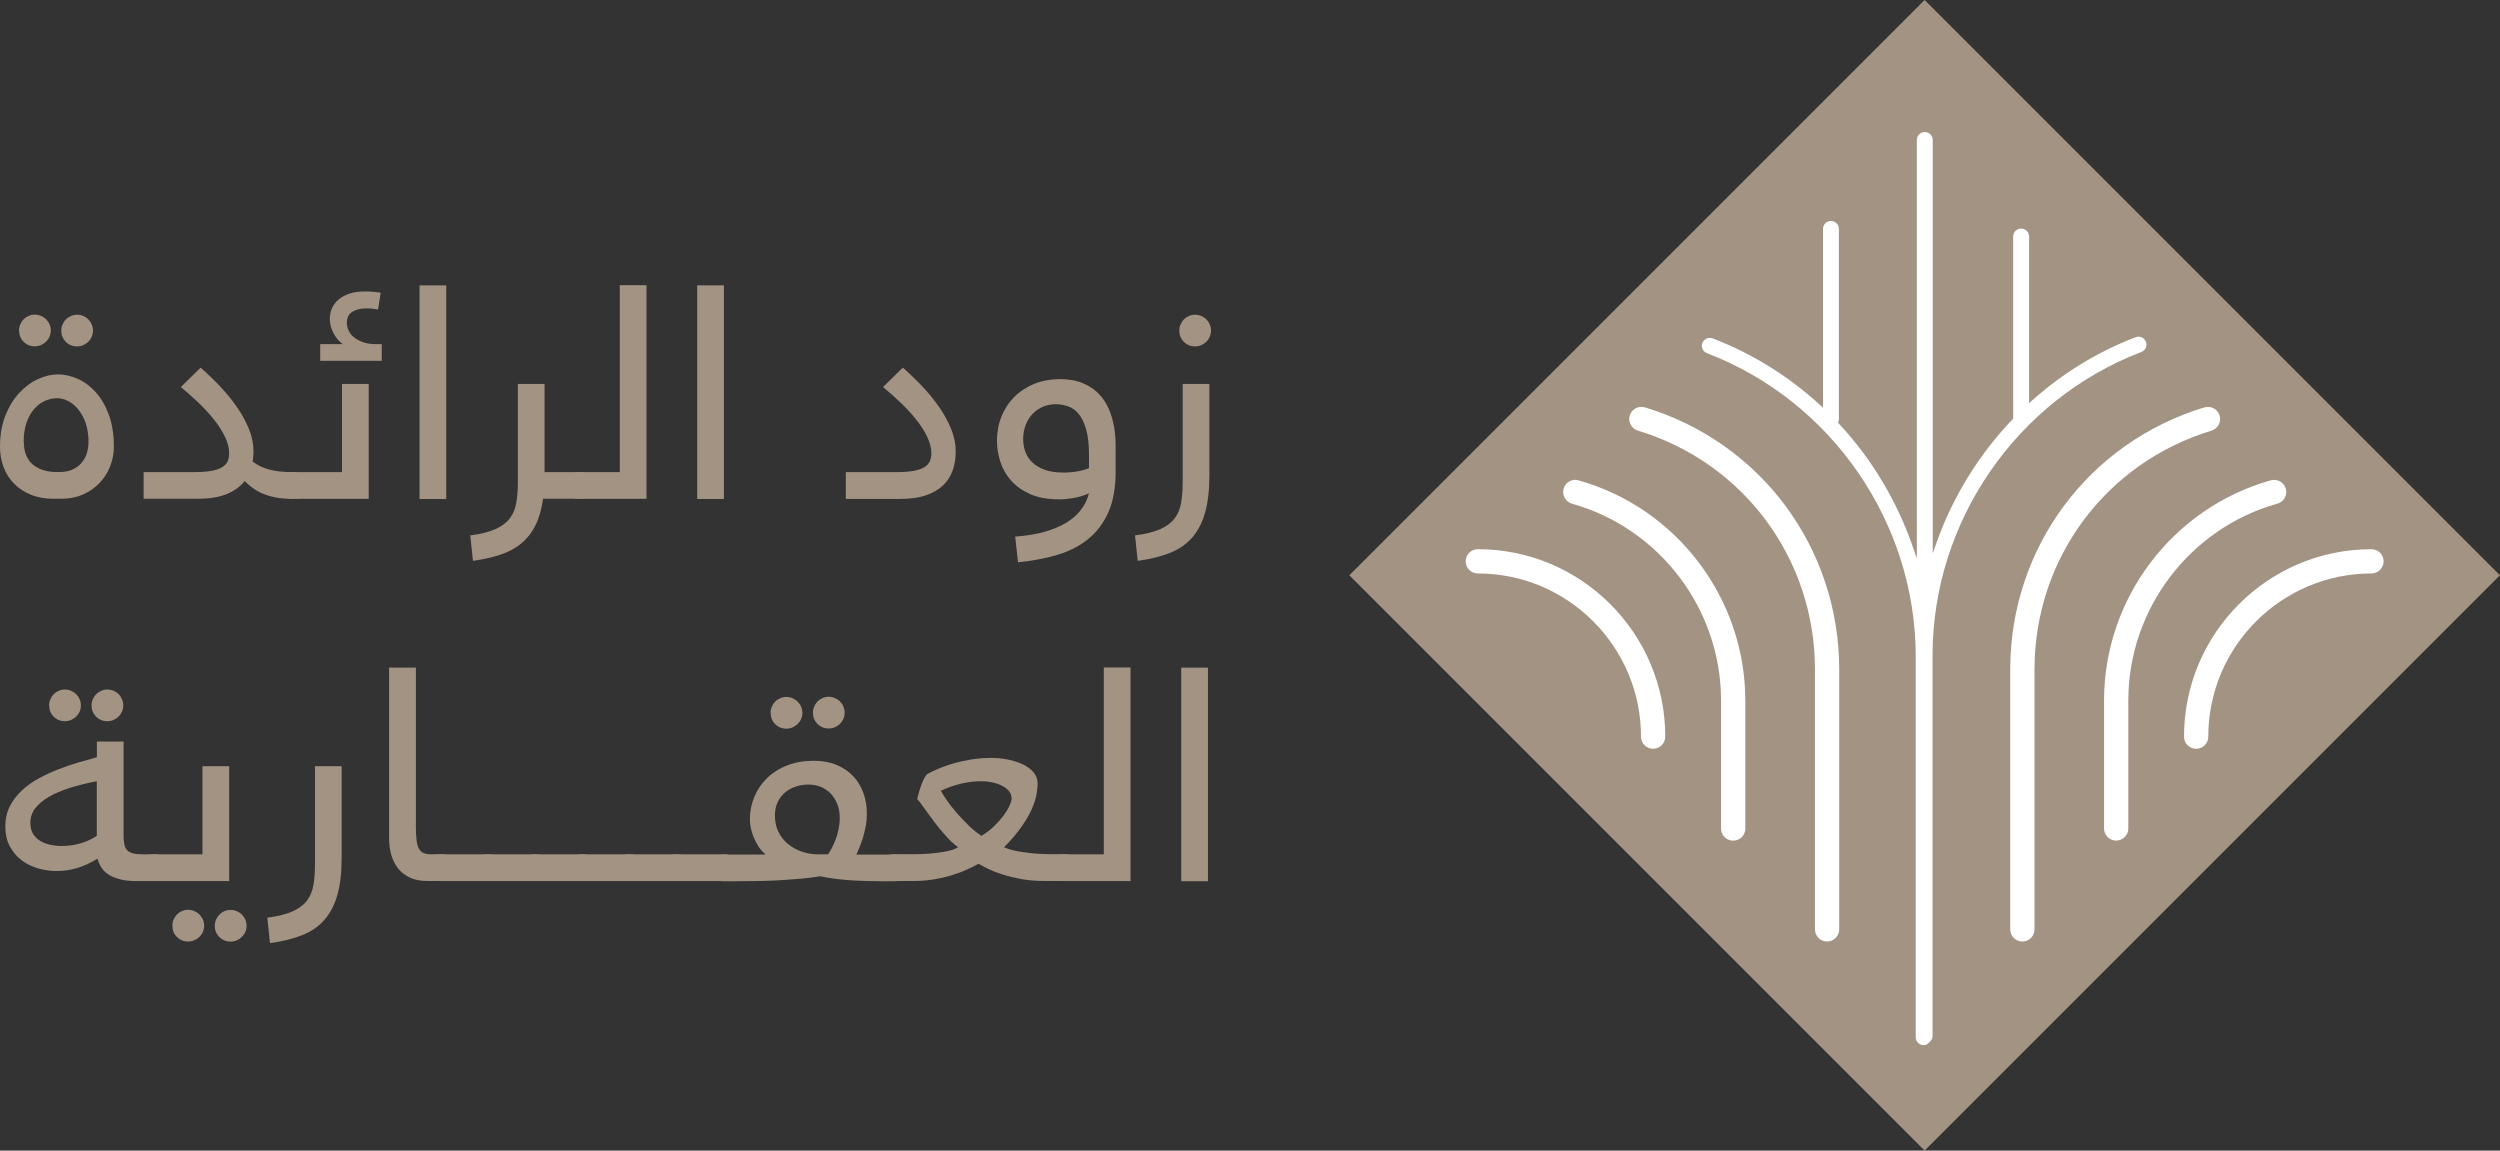<?xml version="1.0" encoding="UTF-8"?><svg id="Layer_2" xmlns="http://www.w3.org/2000/svg" xmlns:xlink="http://www.w3.org/1999/xlink" viewBox="0 0 295.75 136.12"><rect x="0" y="0" width="295.75" height="136.12" fill="#333333" stroke="none"/><defs><style>.cls-1{fill:#fff;}.cls-2{fill:#a39383;}.cls-3{clip-path:url(#clippath-1);}.cls-4{clip-path:url(#clippath);}.cls-5{fill:none;}</style><clipPath id="clippath"><rect class="cls-5" y="0" width="295.75" height="136.12"/></clipPath><clipPath id="clippath-1"><rect class="cls-5" y="0" width="295.75" height="136.12"/></clipPath></defs><g id="OBJECTS"><g id="_زود_الرائدة_العقارية"><g class="cls-4"><rect class="cls-2" x="179.56" y="19.93" width="96.25" height="96.25" transform="translate(18.56 180.93) rotate(-45)"/><g class="cls-3"><path class="cls-1" d="m261.63,50.94c.75-.24,1.18-1.04.95-1.79-.23-.75-1.03-1.18-1.79-.96-13.75,4.17-22.98,16.64-22.98,31.02v30.74c0,.79.64,1.43,1.44,1.43s1.43-.64,1.43-1.43v-30.74c0-13.11,8.42-24.47,20.96-28.27"/><path class="cls-1" d="m269.42,59.58c.36-.1.67-.34.86-.67.19-.34.24-.73.13-1.1-.21-.75-1.01-1.2-1.77-.99-11.61,3.26-19.73,13.97-19.73,26.04v15.15c0,.79.64,1.43,1.43,1.43s1.44-.64,1.44-1.43v-15.15c0-10.79,7.25-20.36,17.63-23.28"/><path class="cls-1" d="m280.54,64.97c-12.22,0-22.17,9.94-22.17,22.17,0,.79.64,1.44,1.44,1.44s1.43-.64,1.43-1.44c0-10.64,8.66-19.3,19.3-19.3.79,0,1.44-.64,1.44-1.44s-.64-1.43-1.44-1.43"/><path class="cls-1" d="m194.58,48.19c-.75-.22-1.55.21-1.78.96-.23.75.2,1.55.96,1.79,12.53,3.8,20.95,15.17,20.95,28.27v30.73c0,.79.64,1.44,1.43,1.44s1.44-.64,1.44-1.44v-30.73c0-14.38-9.24-26.85-22.99-31.02"/><path class="cls-1" d="m186.74,56.82c-.37-.11-.76-.06-1.09.13-.34.19-.58.5-.68.88-.2.75.24,1.54,1,1.76,10.38,2.91,17.63,12.48,17.63,23.28v15.15c0,.79.64,1.43,1.44,1.43s1.43-.64,1.43-1.43v-15.15c0-12.07-8.11-22.78-19.72-26.04"/><path class="cls-1" d="m174.83,64.97c-.79,0-1.44.64-1.44,1.43s.64,1.44,1.44,1.44c10.64,0,19.3,8.65,19.3,19.3,0,.79.64,1.44,1.43,1.44s1.44-.64,1.44-1.44c0-12.22-9.94-22.17-22.17-22.17"/><path class="cls-1" d="m227.53,123.65c.27,0,.52-.12.71-.35.26-.22.38-.47.38-.74v-45.03c0-15.82,9.93-30.24,24.7-35.89.23-.09.42-.26.52-.49.1-.23.11-.49.02-.72-.19-.48-.73-.73-1.21-.54-4.44,1.7-8.54,4.19-12.18,7.42l-.43.38v-19.71c0-.52-.42-.94-.94-.94s-.94.42-.94.94v21.54l-.07.08c-3.93,4.1-7.03,9.1-8.95,14.46l-.5,1.4V16.56c0-.52-.42-.94-.94-.94s-.94.42-.94.94v49.5l-.5-1.45c-1.87-5.37-4.88-10.39-8.72-14.49l-.1-.11.04-.14c.03-.1.06-.19.06-.27v-22.52c0-.52-.42-.94-.94-.94s-.94.42-.94.94v21.16l-.43-.4c-3.73-3.4-7.98-6.03-12.63-7.81-.11-.04-.22-.06-.33-.06-.13,0-.26.03-.38.08-.23.1-.41.29-.5.52-.09.24-.08.49.02.72.1.23.29.4.52.49,14.77,5.65,24.7,20.07,24.7,35.89v45.03c0,.52.42.94.94.94"/><path class="cls-2" d="m6.38,59.01c-1.02,0-1.93-.16-2.72-.48-.79-.32-1.46-.76-2-1.32-.55-.56-.96-1.21-1.24-1.96-.28-.75-.42-1.55-.42-2.39,0-1.41.21-2.64.64-3.71.43-1.07.98-1.96,1.65-2.68.67-.72,1.4-1.26,2.21-1.63.8-.36,1.58-.55,2.33-.55.79,0,1.57.18,2.37.53.79.35,1.5.88,2.14,1.59.63.71,1.15,1.6,1.54,2.67.39,1.07.59,2.33.59,3.77,0,.8-.15,1.57-.44,2.31-.29.75-.71,1.4-1.25,1.97-.54.57-1.19,1.02-1.95,1.36-.76.34-1.61.51-2.55.51h-.88Zm-4.13-19.91c0-.26.05-.5.15-.73.1-.23.23-.43.4-.6.16-.17.36-.3.59-.4.23-.1.47-.15.73-.15s.5.05.73.15c.23.1.43.23.6.4.17.17.31.37.41.6s.15.47.15.73-.05.5-.15.73c-.1.23-.24.42-.41.59-.17.16-.37.3-.6.4-.23.1-.47.15-.73.15-.53,0-.97-.18-1.33-.54-.36-.36-.53-.8-.53-1.33m.56,13.17c0,1.2.36,2.09,1.06,2.68.71.59,1.65.89,2.82.89h.35c.57,0,1.08-.09,1.5-.28.43-.19.79-.45,1.07-.77.29-.33.5-.71.64-1.14.14-.43.21-.89.21-1.37,0-.86-.12-1.61-.34-2.25-.23-.64-.53-1.18-.89-1.62-.36-.43-.76-.76-1.2-.98-.43-.22-.86-.32-1.27-.32-.49,0-.98.1-1.45.31-.48.21-.9.53-1.27.96-.38.43-.68.97-.91,1.62-.23.65-.34,1.41-.34,2.28m4.45-13.17c0-.26.05-.5.15-.73.1-.23.23-.43.4-.6.16-.17.36-.3.59-.4.23-.1.47-.15.73-.15s.5.05.73.15c.23.1.43.23.6.4.17.17.31.37.4.6.1.23.15.47.15.73s-.05.5-.15.73c-.1.23-.23.42-.4.59-.17.16-.37.3-.6.4-.23.1-.47.15-.73.15-.53,0-.97-.18-1.33-.54-.36-.36-.54-.8-.54-1.33"/><path class="cls-2" d="m16.99,59.01v-3.16h6c.83,0,1.51-.05,2.05-.15.53-.1.95-.25,1.26-.44.3-.19.52-.43.63-.7.12-.27.18-.59.18-.94,0-.62-.17-1.27-.5-1.96-.33-.69-.77-1.37-1.32-2.05-.54-.68-1.16-1.35-1.84-2-.68-.65-1.37-1.26-2.06-1.82l2.34-2.3c.77.67,1.53,1.4,2.28,2.19.75.79,1.41,1.61,2.01,2.46.59.85,1.07,1.72,1.43,2.61.36.89.54,1.77.54,2.64,0,.42-.03.83-.11,1.21.55.42,1.2.74,1.95.94.75.21,1.65.31,2.71.31h.14c.42,0,.74.07.95.21.21.14.32.38.32.72v1.21c0,.22-.03.4-.1.54-.06.13-.15.24-.27.31-.12.07-.25.12-.4.14-.15.02-.32.03-.49.03h-.18c-.69,0-1.32-.05-1.88-.16-.56-.11-1.07-.25-1.51-.44-.45-.19-.85-.41-1.2-.67-.36-.26-.68-.53-.98-.83-.52.66-1.22,1.17-2.12,1.54-.9.37-2.04.55-3.42.55h-6.4Z"/><path class="cls-2" d="m34.68,59.01c-.42,0-.74-.07-.95-.21-.21-.14-.32-.38-.32-.72v-1.21c0-.22.03-.4.1-.54.07-.14.16-.24.27-.31.12-.07.25-.12.4-.14.15-.02.32-.03.49-.03h5.79v-10.43h3.16v13.59h-8.95Zm10.06-22.39c-.13-.02-.32-.05-.56-.09-.25-.03-.52-.05-.83-.05-.67,0-1.22.13-1.66.4-.44.26-.66.71-.66,1.33,0,.29.07.59.21.89.14.3.35.57.63.8.28.23.64.43,1.07.58.43.15.94.23,1.53.23h.69v1.97h-7.28v-1.97h2.67c-.13-.08-.28-.21-.46-.4-.18-.18-.34-.4-.5-.65-.16-.25-.29-.54-.4-.88-.11-.33-.17-.7-.17-1.1s.08-.81.25-1.2c.16-.39.42-.73.76-1.03.35-.3.78-.53,1.3-.71.52-.18,1.14-.26,1.85-.26.27,0,.56,0,.86.03.3.02.64.06,1,.12l-.32,2Z"/><rect class="cls-2" x="49.63" y="33.76" width="3.16" height="25.27"/><path class="cls-2" d="m55.62,63.34c1.26-.16,2.25-.41,3-.75.74-.33,1.31-.76,1.7-1.28.39-.52.64-1.13.76-1.84.12-.7.18-1.5.18-2.39v-11.66h3.16v10.43h4.13c.42,0,.74.07.95.21.21.14.32.38.32.72v1.21c0,.22-.03.4-.1.53-.06.14-.15.24-.27.31-.12.07-.25.12-.4.14-.15.02-.32.03-.49.03h-4.31c-.18,1.23-.47,2.27-.89,3.12-.42.85-.97,1.56-1.65,2.14-.69.57-1.51,1.02-2.46,1.34-.96.32-2.06.57-3.3.75l-.32-3.03Z"/><path class="cls-2" d="m68.55,59.01c-.42,0-.74-.07-.95-.21-.21-.14-.32-.38-.32-.72v-1.21c0-.22.03-.4.1-.54.07-.14.16-.24.27-.31.12-.07.25-.12.4-.14.15-.02.32-.03.49-.03h4.78v-22.11h3.16v25.27h-7.95Z"/><rect class="cls-2" x="82.48" y="33.76" width="3.16" height="25.27"/><path class="cls-2" d="m100.06,59.01v-3.16h6c.83,0,1.51-.05,2.05-.15.53-.1.95-.25,1.26-.44.3-.19.52-.43.63-.7.12-.27.18-.59.18-.94,0-.62-.17-1.27-.5-1.96s-.77-1.37-1.32-2.05c-.54-.68-1.16-1.35-1.84-2-.68-.65-1.37-1.26-2.06-1.82l2.34-2.3c.77.67,1.53,1.4,2.28,2.19.75.79,1.41,1.61,2.01,2.46.59.85,1.07,1.72,1.43,2.61.36.89.54,1.77.54,2.64s-.12,1.59-.37,2.28c-.25.69-.63,1.28-1.16,1.78-.53.5-1.21.88-2.04,1.16-.83.28-1.84.41-3.03.41h-6.4Z"/><path class="cls-2" d="m128.82,58.36c-.28.13-.58.24-.9.34s-.63.17-.95.22c-.32.05-.62.09-.91.12s-.56.03-.81.03c-1.34,0-2.47-.21-3.39-.62-.93-.42-1.68-.95-2.26-1.61s-1-1.4-1.26-2.22c-.26-.83-.4-1.65-.4-2.45,0-1.02.17-1.98.53-2.87.35-.89.86-1.67,1.51-2.33.66-.66,1.45-1.18,2.37-1.56.92-.37,1.96-.56,3.11-.56.46,0,.94.04,1.44.13.5.09,1,.25,1.49.48s.95.54,1.38.92c.43.39.82.88,1.14,1.47.33.59.59,1.3.78,2.13.2.83.29,1.78.29,2.87v2.95c0,1.91-.29,3.51-.86,4.8-.57,1.29-1.37,2.35-2.39,3.17-1.02.83-2.24,1.45-3.65,1.87-1.41.42-2.96.71-4.65.88l-.33-3.04c1.3-.09,2.45-.28,3.45-.56,1-.28,1.86-.64,2.59-1.08.72-.44,1.3-.95,1.75-1.54.45-.59.76-1.23.93-1.93m-3.06-2.46c.29,0,.59-.02.9-.04.31-.03.6-.07.87-.12.28-.05.53-.11.76-.18.23-.06.41-.13.54-.19v-1.53c0-1.25-.12-2.27-.34-3.06-.23-.79-.53-1.4-.9-1.84-.37-.44-.79-.74-1.27-.89-.48-.16-.95-.24-1.43-.24-.54,0-1.04.1-1.51.3-.47.2-.87.48-1.22.84-.35.36-.62.8-.82,1.31-.2.51-.3,1.07-.3,1.67,0,.53.09,1.03.26,1.51.18.48.45.9.83,1.26.38.36.87.65,1.47.87.6.22,1.32.32,2.16.32"/><path class="cls-2" d="m134.27,63.34c1.26-.16,2.25-.41,3-.75.74-.33,1.31-.76,1.7-1.28.39-.52.64-1.13.76-1.84.12-.7.18-1.5.18-2.39v-11.66h3.16v10.76c0,1.78-.17,3.27-.51,4.47-.34,1.2-.86,2.19-1.55,2.97s-1.57,1.38-2.64,1.8c-1.07.42-2.33.73-3.78.93l-.32-3.03Zm5.24-24.23c0-.26.05-.5.15-.73.1-.23.23-.43.4-.6.16-.17.36-.3.59-.4.23-.1.47-.15.73-.15s.5.05.73.15c.23.1.43.23.6.4.17.17.31.37.4.6.1.23.15.47.15.73s-.05.5-.15.73c-.1.23-.23.42-.4.59-.17.16-.37.3-.6.4-.23.1-.47.15-.73.15-.53,0-.97-.18-1.33-.54-.36-.36-.54-.8-.54-1.33"/><path class="cls-2" d="m14.61,98.61c0,.47.03.86.08,1.18.05.32.16.57.33.76.17.19.41.32.71.4.31.08.71.12,1.21.12h1.23c.42,0,.74.07.95.21.21.14.32.38.32.72v1.21c0,.22-.03.4-.1.54-.06.14-.15.24-.27.31-.12.07-.25.12-.4.14-.15.02-.32.03-.49.03h-2.02c-.78,0-1.45-.07-2-.22-.55-.14-1-.34-1.36-.58-.36-.24-.64-.52-.83-.84-.2-.32-.34-.66-.43-1.01-.87.53-1.7.9-2.48,1.13s-1.58.33-2.39.33c-.7,0-1.41-.1-2.13-.3-.71-.2-1.36-.51-1.94-.94-.58-.43-1.05-.98-1.42-1.65-.37-.67-.55-1.47-.55-2.41,0-.88.18-1.67.54-2.37s.84-1.32,1.43-1.87c.59-.55,1.27-1.03,2.03-1.44.76-.41,1.54-.77,2.35-1.08.8-.31,1.59-.58,2.37-.8s1.48-.42,2.11-.6v-1.86h3.16v10.89Zm-3.16-6.19c-1.17.22-2.24.49-3.2.79-.96.31-1.79.66-2.48,1.06-.69.41-1.23.86-1.61,1.36s-.57,1.07-.57,1.71c0,.52.11.95.32,1.3.22.35.5.63.85.84.35.21.75.36,1.18.46.43.09.87.14,1.32.14.83,0,1.6-.11,2.3-.32.7-.21,1.33-.5,1.89-.88v-6.47Zm-5.64-8.97c0-.26.05-.5.15-.73.1-.23.23-.43.4-.6.16-.17.36-.3.59-.4.23-.1.47-.15.73-.15s.5.05.73.15c.23.1.43.23.6.4.17.17.31.37.41.6.1.23.15.47.15.73s-.05.5-.15.73c-.1.23-.24.42-.41.59-.17.16-.37.3-.6.4-.23.1-.47.15-.73.15-.53,0-.97-.18-1.33-.54-.36-.36-.53-.8-.53-1.33m5.01,0c0-.26.05-.5.15-.73.1-.23.23-.43.4-.6.16-.17.36-.3.59-.4.23-.1.47-.15.73-.15s.5.05.73.15.43.23.6.4c.17.17.3.37.4.6s.15.47.15.73-.05.5-.15.73c-.1.23-.23.42-.4.59-.17.16-.37.3-.6.4-.23.1-.47.15-.73.15-.53,0-.97-.18-1.33-.54-.36-.36-.54-.8-.54-1.33"/><path class="cls-2" d="m18.17,104.23c-.42,0-.74-.07-.95-.21-.21-.14-.32-.38-.32-.72v-1.21c0-.22.03-.4.1-.54.06-.14.15-.24.27-.31.12-.07.25-.12.4-.14.15-.02.32-.03.49-.03h5.79v-10.43h3.16v13.59h-8.95Zm2.22,5.28c0-.26.05-.5.15-.73.1-.23.23-.43.4-.6s.36-.31.59-.4c.23-.1.47-.15.73-.15s.5.05.73.15c.23.1.43.23.6.4.17.17.31.37.41.6.1.23.15.47.15.73s-.05.5-.15.73c-.1.23-.24.42-.41.59-.17.16-.37.3-.6.4-.23.1-.47.15-.73.15-.53,0-.97-.18-1.33-.53-.36-.36-.53-.8-.53-1.33m5.01,0c0-.26.05-.5.15-.73.1-.23.23-.43.4-.6s.36-.31.59-.4c.23-.1.47-.15.73-.15s.5.05.73.15c.23.1.43.23.6.4.17.17.31.37.41.6.1.23.15.47.15.73s-.05.5-.15.73c-.1.23-.24.42-.41.59-.17.16-.37.3-.6.4-.23.1-.47.15-.73.15-.53,0-.97-.18-1.33-.53-.36-.36-.54-.8-.54-1.33"/><path class="cls-2" d="m31.62,108.56c1.26-.16,2.25-.41,3-.75.74-.33,1.31-.76,1.7-1.28.39-.52.64-1.13.76-1.84.12-.7.18-1.5.18-2.39v-11.66h3.16v10.76c0,1.78-.17,3.27-.51,4.47-.34,1.2-.86,2.19-1.55,2.97s-1.57,1.38-2.64,1.8c-1.07.42-2.33.73-3.78.93l-.32-3.03Z"/><path class="cls-2" d="m46.04,78.98h3.16v18.87c0,.63.03,1.16.08,1.57.05.42.15.74.28.98.14.24.32.41.54.51.23.1.53.15.89.15h1.18c.42,0,.74.07.95.21.21.14.32.38.32.72v1.21c0,.22-.03.4-.1.54-.06.14-.15.24-.27.31-.12.07-.25.12-.41.14-.15.02-.31.03-.49.03h-1.65c-.77,0-1.44-.13-2.01-.39-.56-.26-1.03-.62-1.4-1.07-.37-.46-.64-1-.82-1.62-.18-.62-.26-1.3-.26-2.02v-20.15Z"/><path class="cls-2" d="m59.02,103.21c0,.22-.03.4-.1.54-.06.14-.15.24-.27.31-.12.07-.25.12-.4.14-.15.02-.32.03-.49.03h-5.57c-.18,0-.34-.01-.49-.03-.15-.02-.29-.07-.41-.14-.12-.07-.21-.17-.27-.31-.06-.14-.1-.31-.1-.54v-1.21c0-.34.1-.58.32-.72.21-.14.53-.21.95-.21h5.57c.42,0,.74.07.95.21.21.14.32.38.32.72v1.21Z"/><path class="cls-2" d="m64.59,103.21c0,.22-.03.4-.1.54-.06.14-.15.24-.27.31-.12.07-.25.12-.4.14-.15.02-.32.03-.49.03h-5.57c-.18,0-.34-.01-.49-.03-.15-.02-.29-.07-.41-.14-.12-.07-.21-.17-.27-.31-.06-.14-.1-.31-.1-.54v-1.21c0-.34.1-.58.32-.72.21-.14.53-.21.95-.21h5.57c.42,0,.74.07.95.21s.32.38.32.72v1.21Z"/><path class="cls-2" d="m70.17,103.21c0,.22-.03.4-.1.54-.06.14-.15.24-.27.31-.12.07-.25.12-.4.14-.15.02-.32.03-.49.03h-5.57c-.18,0-.34-.01-.49-.03-.15-.02-.29-.07-.41-.14-.12-.07-.21-.17-.27-.31-.06-.14-.1-.31-.1-.54v-1.21c0-.34.1-.58.32-.72.21-.14.53-.21.95-.21h5.57c.42,0,.74.07.95.21s.32.38.32.72v1.21Z"/><path class="cls-2" d="m75.74,103.21c0,.22-.03.4-.1.54-.06.14-.15.24-.27.31-.12.07-.25.12-.4.14-.15.02-.32.03-.49.03h-5.57c-.18,0-.34-.01-.49-.03-.15-.02-.29-.07-.41-.14-.12-.07-.21-.17-.27-.31-.06-.14-.1-.31-.1-.54v-1.21c0-.34.1-.58.32-.72.21-.14.53-.21.95-.21h5.57c.42,0,.74.07.95.21s.32.38.32.72v1.21Z"/><path class="cls-2" d="m81.32,103.21c0,.22-.03.4-.1.54-.06.14-.15.24-.27.31-.12.07-.25.12-.4.14-.15.02-.32.03-.49.03h-5.57c-.18,0-.34-.01-.49-.03-.15-.02-.29-.07-.41-.14-.12-.07-.21-.17-.27-.31-.06-.14-.1-.31-.1-.54v-1.21c0-.34.1-.58.32-.72.21-.14.53-.21.95-.21h5.57c.42,0,.74.07.95.21s.32.38.32.72v1.21Z"/><path class="cls-2" d="m86.89,103.21c0,.22-.03.4-.1.54-.06.14-.15.24-.27.31-.12.07-.25.12-.4.14-.15.02-.32.03-.49.03h-5.57c-.18,0-.34-.01-.49-.03-.15-.02-.29-.07-.41-.14-.12-.07-.21-.17-.27-.31-.06-.14-.1-.31-.1-.54v-1.21c0-.34.1-.58.32-.72.21-.14.53-.21.95-.21h5.57c.42,0,.74.07.95.21s.32.38.32.72v1.21Z"/><path class="cls-2" d="m103.91,104.24c-1.38,0-2.64-.05-3.77-.14-1.13-.09-2.17-.24-3.12-.44-.67.12-1.39.21-2.16.28-.77.07-1.57.13-2.39.18-.82.05-1.65.08-2.5.1-.85.02-1.69.03-2.51.03h-1.83c-.42,0-.74-.07-.95-.21-.21-.14-.32-.38-.32-.72v-1.21c0-.22.03-.4.1-.54.07-.14.16-.24.27-.31.12-.07.25-.12.4-.14.15-.02.32-.03.49-.03h4.91l-.02-.07c-.32-.27-.59-.58-.81-.93-.22-.35-.41-.72-.56-1.09s-.26-.75-.33-1.11c-.07-.36-.1-.69-.1-.98,0-.92.18-1.81.53-2.65.35-.84.85-1.58,1.5-2.21.65-.63,1.45-1.14,2.38-1.5.94-.37,1.99-.55,3.15-.55,1.02,0,1.92.16,2.7.49.78.33,1.43.77,1.97,1.34.53.56.93,1.22,1.2,1.98.27.76.41,1.56.41,2.42,0,.52-.04,1.01-.13,1.49-.09.47-.2.92-.32,1.34-.13.42-.27.81-.41,1.15-.15.35-.27.64-.38.89h4.52c.42,0,.74.07.95.21.21.14.32.38.32.72v1.21c0,.22-.03.4-.1.53-.06.14-.15.24-.27.31-.12.07-.25.12-.41.14-.15.02-.31.03-.49.03h-1.9Zm-12.75-19.91c0-.26.05-.5.15-.73.1-.23.23-.43.4-.6.16-.17.36-.3.59-.4.23-.1.47-.15.73-.15s.5.05.73.15c.23.1.43.23.6.4.17.17.31.37.41.6.1.23.15.47.15.73s-.05.5-.15.73c-.1.23-.24.42-.41.59-.17.16-.37.3-.6.4-.23.1-.47.15-.73.15-.53,0-.97-.18-1.33-.54-.36-.36-.53-.8-.53-1.33m.51,12.19c0,.69.13,1.32.4,1.87.27.56.64,1.04,1.11,1.43s1.02.71,1.64.92c.63.22,1.3.33,2.01.33h1.11c.14-.2.29-.45.46-.76.16-.31.31-.64.45-1.01.14-.37.25-.77.34-1.2.09-.43.14-.87.14-1.33,0-.64-.1-1.21-.31-1.71-.21-.49-.48-.91-.82-1.24-.34-.33-.73-.59-1.18-.76-.45-.17-.91-.25-1.39-.25s-.96.07-1.43.22c-.48.15-.9.37-1.28.67-.37.3-.68.68-.91,1.15-.24.47-.35,1.02-.35,1.65m4.5-12.19c0-.26.05-.5.15-.73.1-.23.23-.43.4-.6.16-.17.36-.3.59-.4.23-.1.47-.15.73-.15s.5.05.73.15c.23.1.43.23.6.4.17.17.31.37.4.6.1.23.15.47.15.73s-.05.5-.15.73c-.1.23-.23.42-.4.59-.17.16-.37.3-.6.4-.23.1-.47.15-.73.15-.53,0-.97-.18-1.33-.54-.36-.36-.54-.8-.54-1.33"/><path class="cls-2" d="m113.34,100.22c-.52-.37-1.02-.84-1.5-1.39-.49-.55-.94-1.1-1.36-1.66-.42-.56-.8-1.08-1.14-1.56-.34-.49-.61-.85-.83-1.08.05-.25.12-.53.21-.84.09-.31.2-.62.31-.92.11-.3.23-.56.35-.78.12-.22.24-.37.36-.44.36-.2.8-.41,1.32-.63.52-.22,1.09-.42,1.73-.61.64-.18,1.34-.33,2.09-.46.76-.12,1.55-.19,2.4-.19.63,0,1.27.06,1.92.19.64.12,1.23.31,1.76.55.53.25.96.56,1.29.94s.5.83.5,1.35c0,.36-.04.79-.13,1.29-.09.5-.27,1.06-.54,1.69-.27.63-.67,1.32-1.2,2.08-.52.76-1.22,1.59-2.1,2.48.27.13.6.24,1,.34.4.1.84.19,1.32.25.48.07,1,.13,1.55.17.55.04,1.12.06,1.71.06h1.46c.42,0,.74.07.95.21.21.14.32.38.32.72v1.21c0,.22-.03.4-.1.54s-.15.24-.27.31c-.12.07-.25.12-.4.14-.15.03-.32.04-.49.04h-2.37c-.95,0-1.83-.08-2.65-.23-.81-.15-1.55-.33-2.21-.54-.66-.21-1.22-.43-1.71-.67-.48-.24-.86-.43-1.13-.6-.48.27-1,.53-1.56.77-.56.25-1.17.46-1.81.65s-1.33.34-2.05.45c-.72.11-1.47.17-2.24.17h-2.27c-.42,0-.74-.07-.95-.21-.21-.14-.32-.38-.32-.72v-1.21c0-.22.03-.4.1-.54.07-.14.16-.24.27-.31.12-.07.25-.12.4-.14.15-.03.32-.04.49-.04h2.48c.64,0,1.25-.03,1.81-.08.56-.05,1.06-.12,1.5-.19.44-.08.81-.16,1.1-.26.29-.1.5-.2.63-.31m6.33-5.8c0-.26-.08-.5-.25-.74-.16-.23-.4-.44-.72-.63-.32-.19-.7-.34-1.15-.45-.45-.11-.97-.17-1.54-.17-.66,0-1.38.08-2.16.25-.79.17-1.64.46-2.55.87.15.29.4.68.73,1.16s.72.98,1.17,1.49.92,1.02,1.43,1.5c.5.49.99.88,1.48,1.19.55-.33,1.04-.71,1.48-1.13.44-.43.81-.85,1.13-1.27.31-.42.55-.81.71-1.18.17-.37.25-.67.25-.91"/><path class="cls-2" d="m125.81,104.23c-.42,0-.74-.07-.95-.21-.21-.14-.32-.38-.32-.72v-1.21c0-.22.03-.4.1-.54.07-.14.16-.24.27-.31.12-.07.25-.12.4-.14.15-.02.32-.03.49-.03h4.78v-22.11h3.16v25.27h-7.95Z"/><rect class="cls-2" x="139.74" y="78.98" width="3.16" height="25.27"/></g></g></g></g></svg>